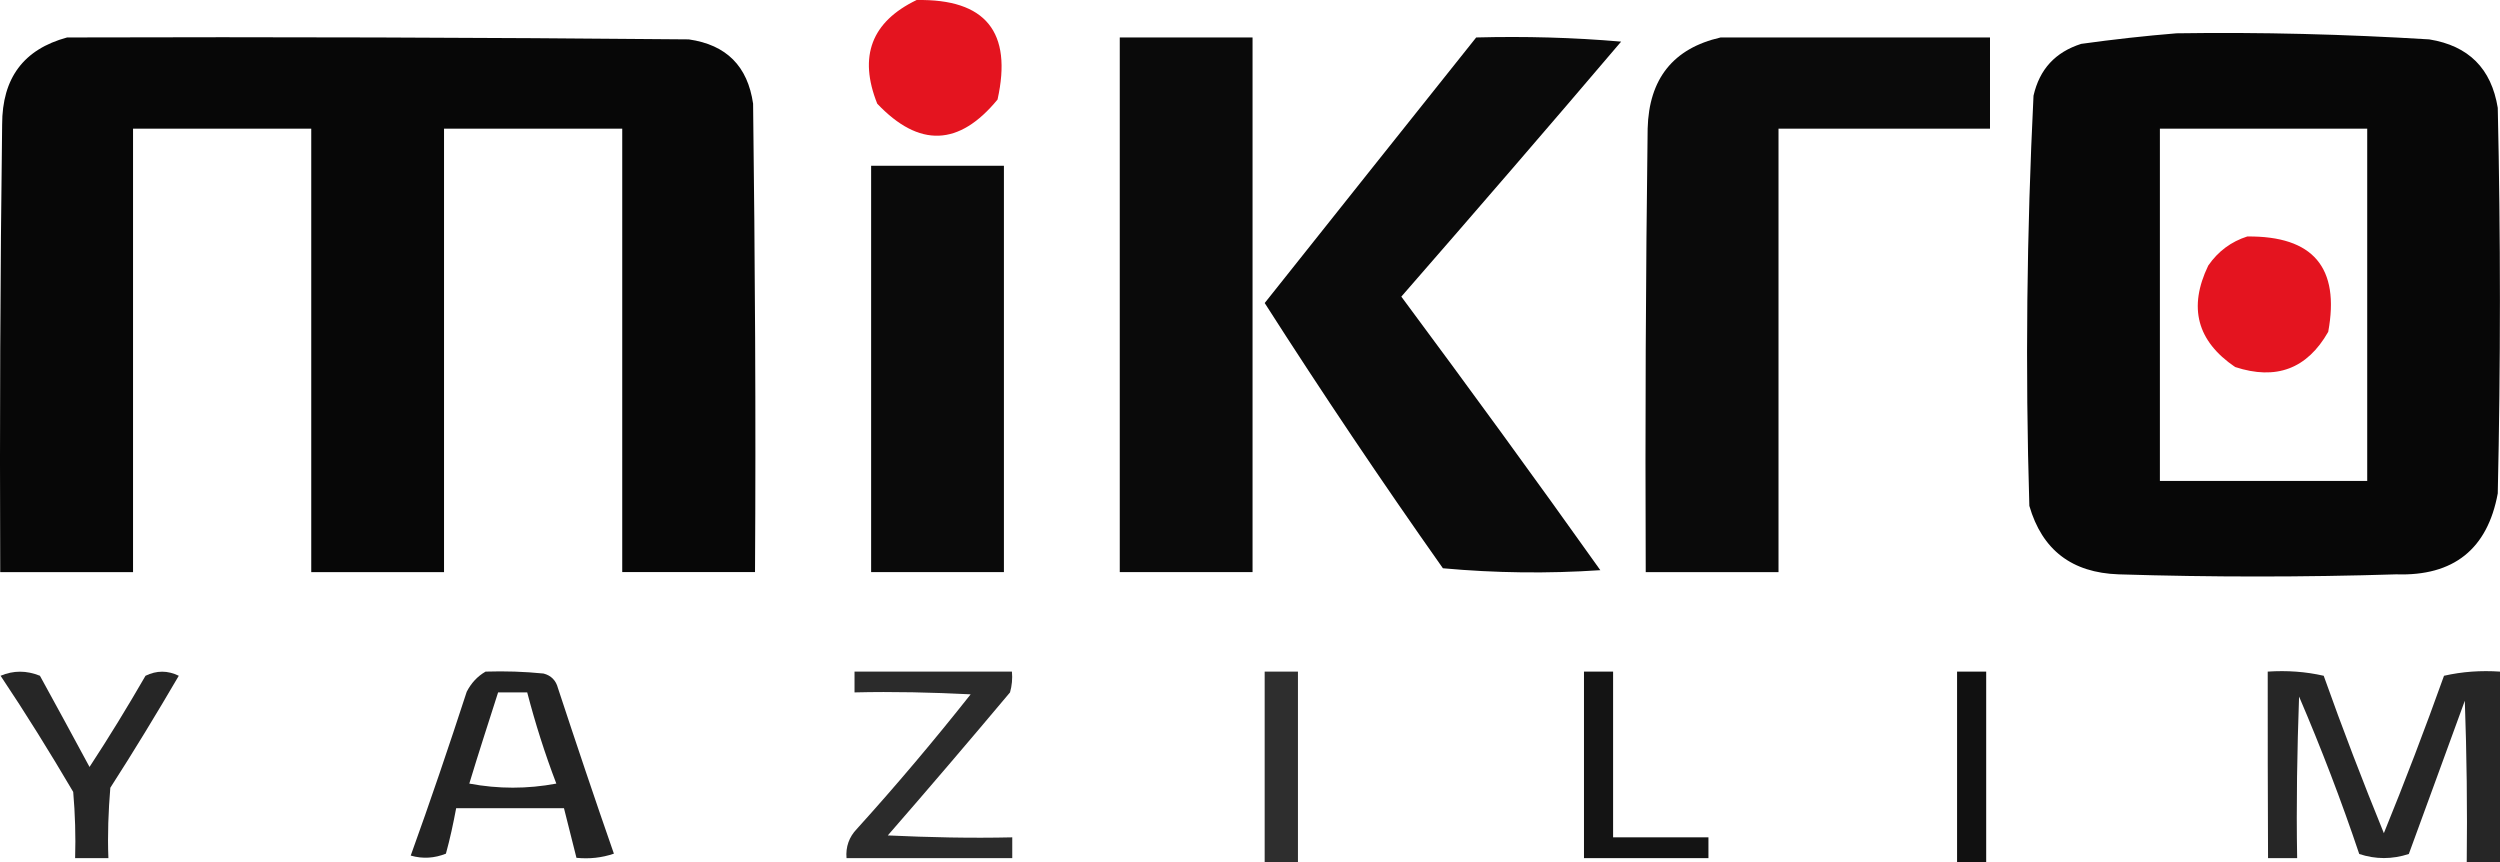 <?xml version="1.0" encoding="UTF-8"?>
<svg id="Layer_2" data-name="Layer 2" xmlns="http://www.w3.org/2000/svg" viewBox="0 0 781.37 269.51">
  <defs>
    <style>
      .cls-1 {
        opacity: .92;
      }

      .cls-1, .cls-2, .cls-3, .cls-4, .cls-5, .cls-6, .cls-7, .cls-8, .cls-9, .cls-10, .cls-11, .cls-12, .cls-13, .cls-14 {
        fill-rule: evenodd;
        isolation: isolate;
      }

      .cls-2 {
        opacity: .86;
      }

      .cls-3 {
        opacity: .85;
      }

      .cls-4 {
        opacity: .85;
      }

      .cls-5 {
        opacity: .83;
      }

      .cls-6 {
        opacity: .82;
      }

      .cls-7 {
        opacity: .97;
      }

      .cls-8 {
        opacity: .93;
      }

      .cls-9 {
        opacity: .97;
      }

      .cls-10 {
        opacity: .96;
      }

      .cls-11 {
        opacity: .96;
      }

      .cls-12 {
        opacity: .96;
      }

      .cls-13 {
        opacity: .94;
      }

      .cls-13, .cls-14 {
        fill: #e20612;
      }

      .cls-14 {
        opacity: .94;
      }
    </style>
  </defs>
  <g id="katman_1" data-name="katman 1">
    <g>
      <path class="cls-13" d="M286.48.01c21.6-.4,30,10,25.3,31.1-12,14.6-24.5,15.1-37.6,1.3-5.9-14.8-1.8-25.6,12.3-32.4Z"/>
      <path class="cls-7" d="M680.27,10.41c26.4-.4,52.7.3,79,1.9,12.3,2,19.4,9.1,21.4,21.4.9,40.2.9,80.3,0,120.5-3.2,17.4-13.8,25.9-31.7,25.3-28.9.9-57.9.9-86.8,0-14.6-.5-23.9-7.6-27.9-21.4-1.3-42.8-.8-85.6,1.3-128.2,1.9-8.3,6.8-13.6,14.9-16.2,10.1-1.4,20-2.5,29.8-3.3ZM675.07,40.21h64.8v110.1h-64.8V40.21Z"/>
      <path class="cls-9" d="M20.98,11.71c64.8-.2,129.5,0,194.3.6,11.8,1.7,18.4,8.4,20.1,20.1.6,48.8.9,97.6.6,146.4h-41.5V40.21h-55.7v138.6h-41.5V40.21h-55.7v138.6H.07C-.12,132.21.07,85.51.67,38.91c0-14.5,6.7-23.5,20.3-27.2Z"/>
      <path class="cls-10" d="M349.98,11.71h41.5v167.1h-41.5V11.71Z"/>
      <path class="cls-12" d="M461.38,11.71c15.1-.4,30.3,0,45.3,1.3-22.7,26.7-45.6,53.2-68.7,79.7,21,28.3,41.8,56.8,62.2,85.5-16.4,1.1-32.8.9-49.2-.6-19.2-27.2-37.8-54.9-55.7-82.9,22-27.7,44.1-55.4,66.1-83Z"/>
      <path class="cls-11" d="M537.77,11.71h84.2v28.5h-66.1v138.6h-41.5c-.2-46.2,0-92.4.6-138.6.4-15.6,8-25.1,22.8-28.5Z"/>
      <path class="cls-10" d="M272.27,51.81h41.5v127h-41.5V51.81Z"/>
      <path class="cls-14" d="M702.38,73.91c20.6-.2,29,9.7,25.3,29.8-6.6,11.6-16.3,15.2-29.1,11-11.9-8.1-14.7-18.6-8.4-31.7,3.1-4.5,7.2-7.5,12.2-9.1Z"/>
      <path class="cls-4" d="M.18,211.21c4-1.7,8.1-1.7,12.3,0,5.2,9.5,10.4,19,15.5,28.5,6.1-9.3,11.9-18.8,17.5-28.5,3.5-1.7,6.9-1.7,10.4,0-6.9,11.8-14,23.5-21.4,35-.6,7.3-.9,14.7-.6,22h-10.4c.2-6.9,0-13.8-.6-20.7-7.3-12.4-14.8-24.5-22.7-36.3Z"/>
      <path class="cls-2" d="M151.77,209.91c6.1-.2,12.1,0,18.1.6,2.4.6,3.9,2.2,4.5,4.5,5.7,17.3,11.5,34.6,17.5,51.8-3.8,1.3-7.7,1.7-11.7,1.3-1.3-5.2-2.6-10.4-3.9-15.5h-33.7c-.9,4.8-1.9,9.5-3.2,14.2-3.5,1.4-7.2,1.7-11,.6,6.1-16.9,11.9-34,17.5-51.2,1.4-2.7,3.3-4.8,5.9-6.3ZM155.68,216.41h9.1c2.5,9.6,5.5,19.1,9.1,28.5-9.1,1.7-18.1,1.7-27.2,0,2.9-9.6,6-19.1,9-28.5Z"/>
      <path class="cls-5" d="M267.08,209.91h49.2c.2,2.2,0,4.4-.6,6.5-12.6,15-25.3,29.9-38.2,44.7,12.9.6,25.9.9,38.9.6v6.5h-51.8c-.3-3.5.8-6.6,3.2-9.1,12.4-13.7,24.2-27.7,35.6-42.1-12.1-.6-24.2-.9-36.3-.6,0-2.2,0-4.4,0-6.5Z"/>
      <path class="cls-6" d="M395.27,209.91h10.4v59.6h-10.4v-59.6Z"/>
      <path class="cls-1" d="M495.07,209.91h9.1v51.8h29.8v6.5h-38.9c0-19.5,0-38.9,0-58.3Z"/>
      <path class="cls-8" d="M611.68,209.91h9.1v59.6h-9.1v-59.6Z"/>
      <path class="cls-3" d="M708.77,209.91c6-.4,11.8,0,17.5,1.3,5.9,16.6,12.2,33,18.8,49.2,6.6-16.2,12.9-32.7,18.8-49.2,5.7-1.3,11.5-1.7,17.5-1.3v59.6h-10.4c.2-16.8,0-33.7-.6-50.5-5.8,16-11.7,32-17.5,47.9-5.2,1.7-10.4,1.7-15.5,0-5.6-16.7-11.9-33.1-18.8-49.2-.6,16.8-.9,33.7-.6,50.5h-9.1c-.1-19.5-.1-38.9-.1-58.3Z"/>
    </g>
  </g>
</svg>